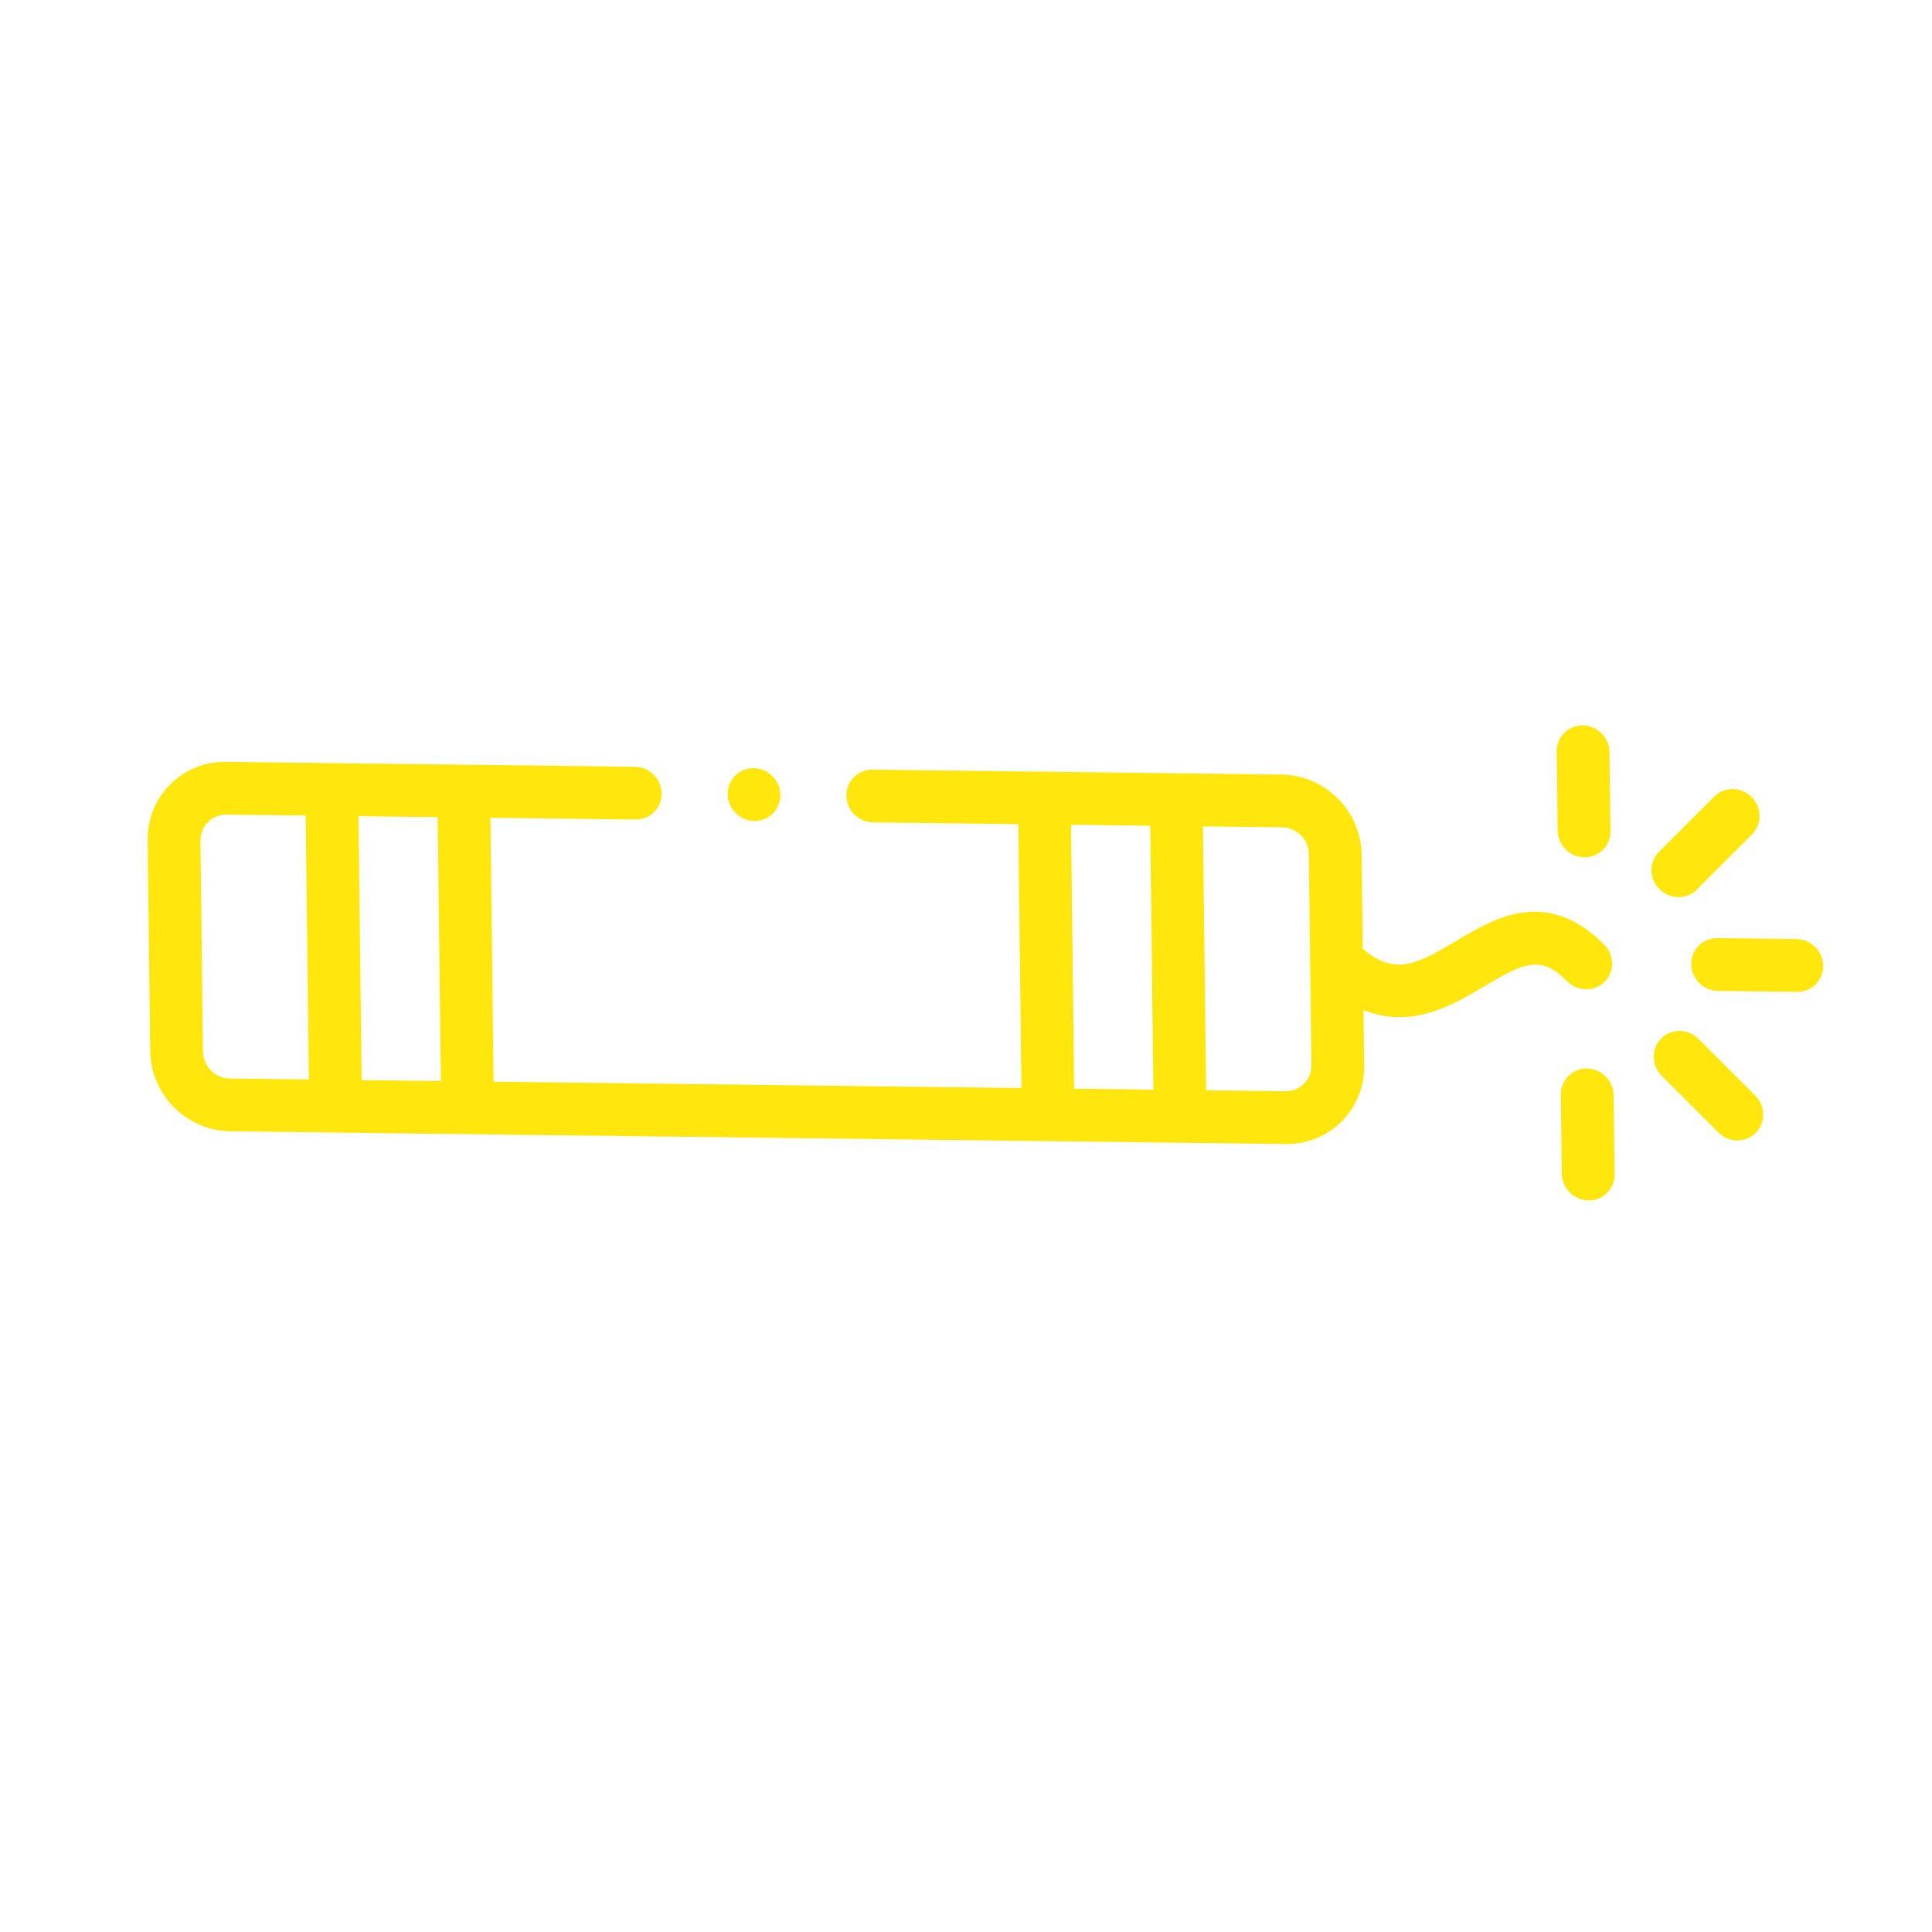 <svg width="67" height="67" viewBox="0 0 67 67" fill="none" xmlns="http://www.w3.org/2000/svg">
<path d="M60.744 27.639C60.382 27.278 59.803 27.271 59.45 27.624L57.532 29.542C57.179 29.895 57.186 30.474 57.547 30.836C57.909 31.198 58.489 31.205 58.842 30.852L60.76 28.934C61.113 28.581 61.106 28.001 60.744 27.639Z" fill="#FFE70E"/>
<path d="M54.019 28.806C54.022 29.059 54.127 29.289 54.295 29.457C54.463 29.624 54.693 29.729 54.945 29.733C55.451 29.739 55.856 29.334 55.85 28.828L55.816 26.083C55.81 25.577 55.396 25.163 54.89 25.156C54.385 25.15 53.98 25.555 53.986 26.061L54.019 28.806Z" fill="#FFE70E"/>
<path d="M55.96 37.98C55.953 37.475 55.539 37.06 55.033 37.054C54.528 37.048 54.123 37.453 54.129 37.958L54.162 40.704C54.165 40.956 54.27 41.187 54.438 41.354C54.606 41.522 54.836 41.627 55.089 41.63C55.594 41.636 55.999 41.231 55.993 40.726L55.96 37.98Z" fill="#FFE70E"/>
<path d="M60.869 37.994L58.904 36.029C58.542 35.667 57.963 35.66 57.61 36.013C57.257 36.366 57.264 36.946 57.625 37.308L59.59 39.273C59.952 39.634 60.531 39.641 60.884 39.288C61.237 38.935 61.23 38.355 60.869 37.994Z" fill="#FFE70E"/>
<path d="M58.926 34.088C59.094 34.255 59.324 34.361 59.576 34.364L62.322 34.397C62.828 34.403 63.232 33.998 63.226 33.492C63.22 32.987 62.805 32.572 62.3 32.566L59.554 32.533C59.049 32.527 58.644 32.932 58.65 33.437C58.653 33.69 58.758 33.92 58.926 34.088Z" fill="#FFE70E"/>
<path d="M55.629 32.754C53.63 30.754 51.812 31.843 50.485 32.638C49.113 33.461 48.355 33.838 47.26 32.901L47.221 29.64C47.202 28.126 45.956 26.879 44.442 26.861L30.256 26.69C29.751 26.684 29.346 27.089 29.352 27.594C29.358 28.099 29.773 28.514 30.278 28.52L35.312 28.581L35.422 37.733L17.118 37.512L17.008 28.36L22.041 28.421C22.547 28.427 22.952 28.022 22.946 27.517C22.94 27.012 22.525 26.597 22.02 26.59L7.834 26.42C7.102 26.411 6.417 26.689 5.903 27.202C5.39 27.715 5.112 28.401 5.121 29.132L5.209 36.454C5.218 37.185 5.513 37.878 6.038 38.404C6.564 38.929 7.257 39.224 7.988 39.233L44.596 39.674C46.11 39.692 47.327 38.475 47.309 36.961L47.285 35.025C48.958 35.708 50.411 34.839 51.454 34.215C52.909 33.343 53.454 33.136 54.35 34.033C54.712 34.394 55.292 34.401 55.645 34.048C55.998 33.695 55.991 33.116 55.629 32.754ZM37.142 28.603L39.888 28.636L39.998 37.788L37.252 37.755L37.142 28.603ZM15.288 37.49L12.542 37.457L12.432 28.305L15.178 28.338L15.288 37.49ZM7.966 37.402C7.724 37.399 7.493 37.301 7.317 37.125C7.141 36.949 7.043 36.718 7.04 36.476L6.952 29.154C6.949 28.912 7.042 28.684 7.213 28.512C7.385 28.34 7.613 28.247 7.856 28.25L10.601 28.283L10.712 37.435L7.966 37.402ZM44.574 37.843L41.828 37.81L41.718 28.658L44.464 28.691C44.968 28.697 45.384 29.113 45.39 29.617L45.478 36.939C45.484 37.444 45.079 37.849 44.574 37.843Z" fill="#FFE70E"/>
<path d="M25.51 28.195C25.872 28.557 26.451 28.564 26.804 28.211C27.157 27.858 27.15 27.278 26.788 26.916L26.788 26.916C26.426 26.554 25.847 26.547 25.494 26.901C25.141 27.254 25.148 27.833 25.51 28.195Z" fill="#FFE70E"/>
</svg>
